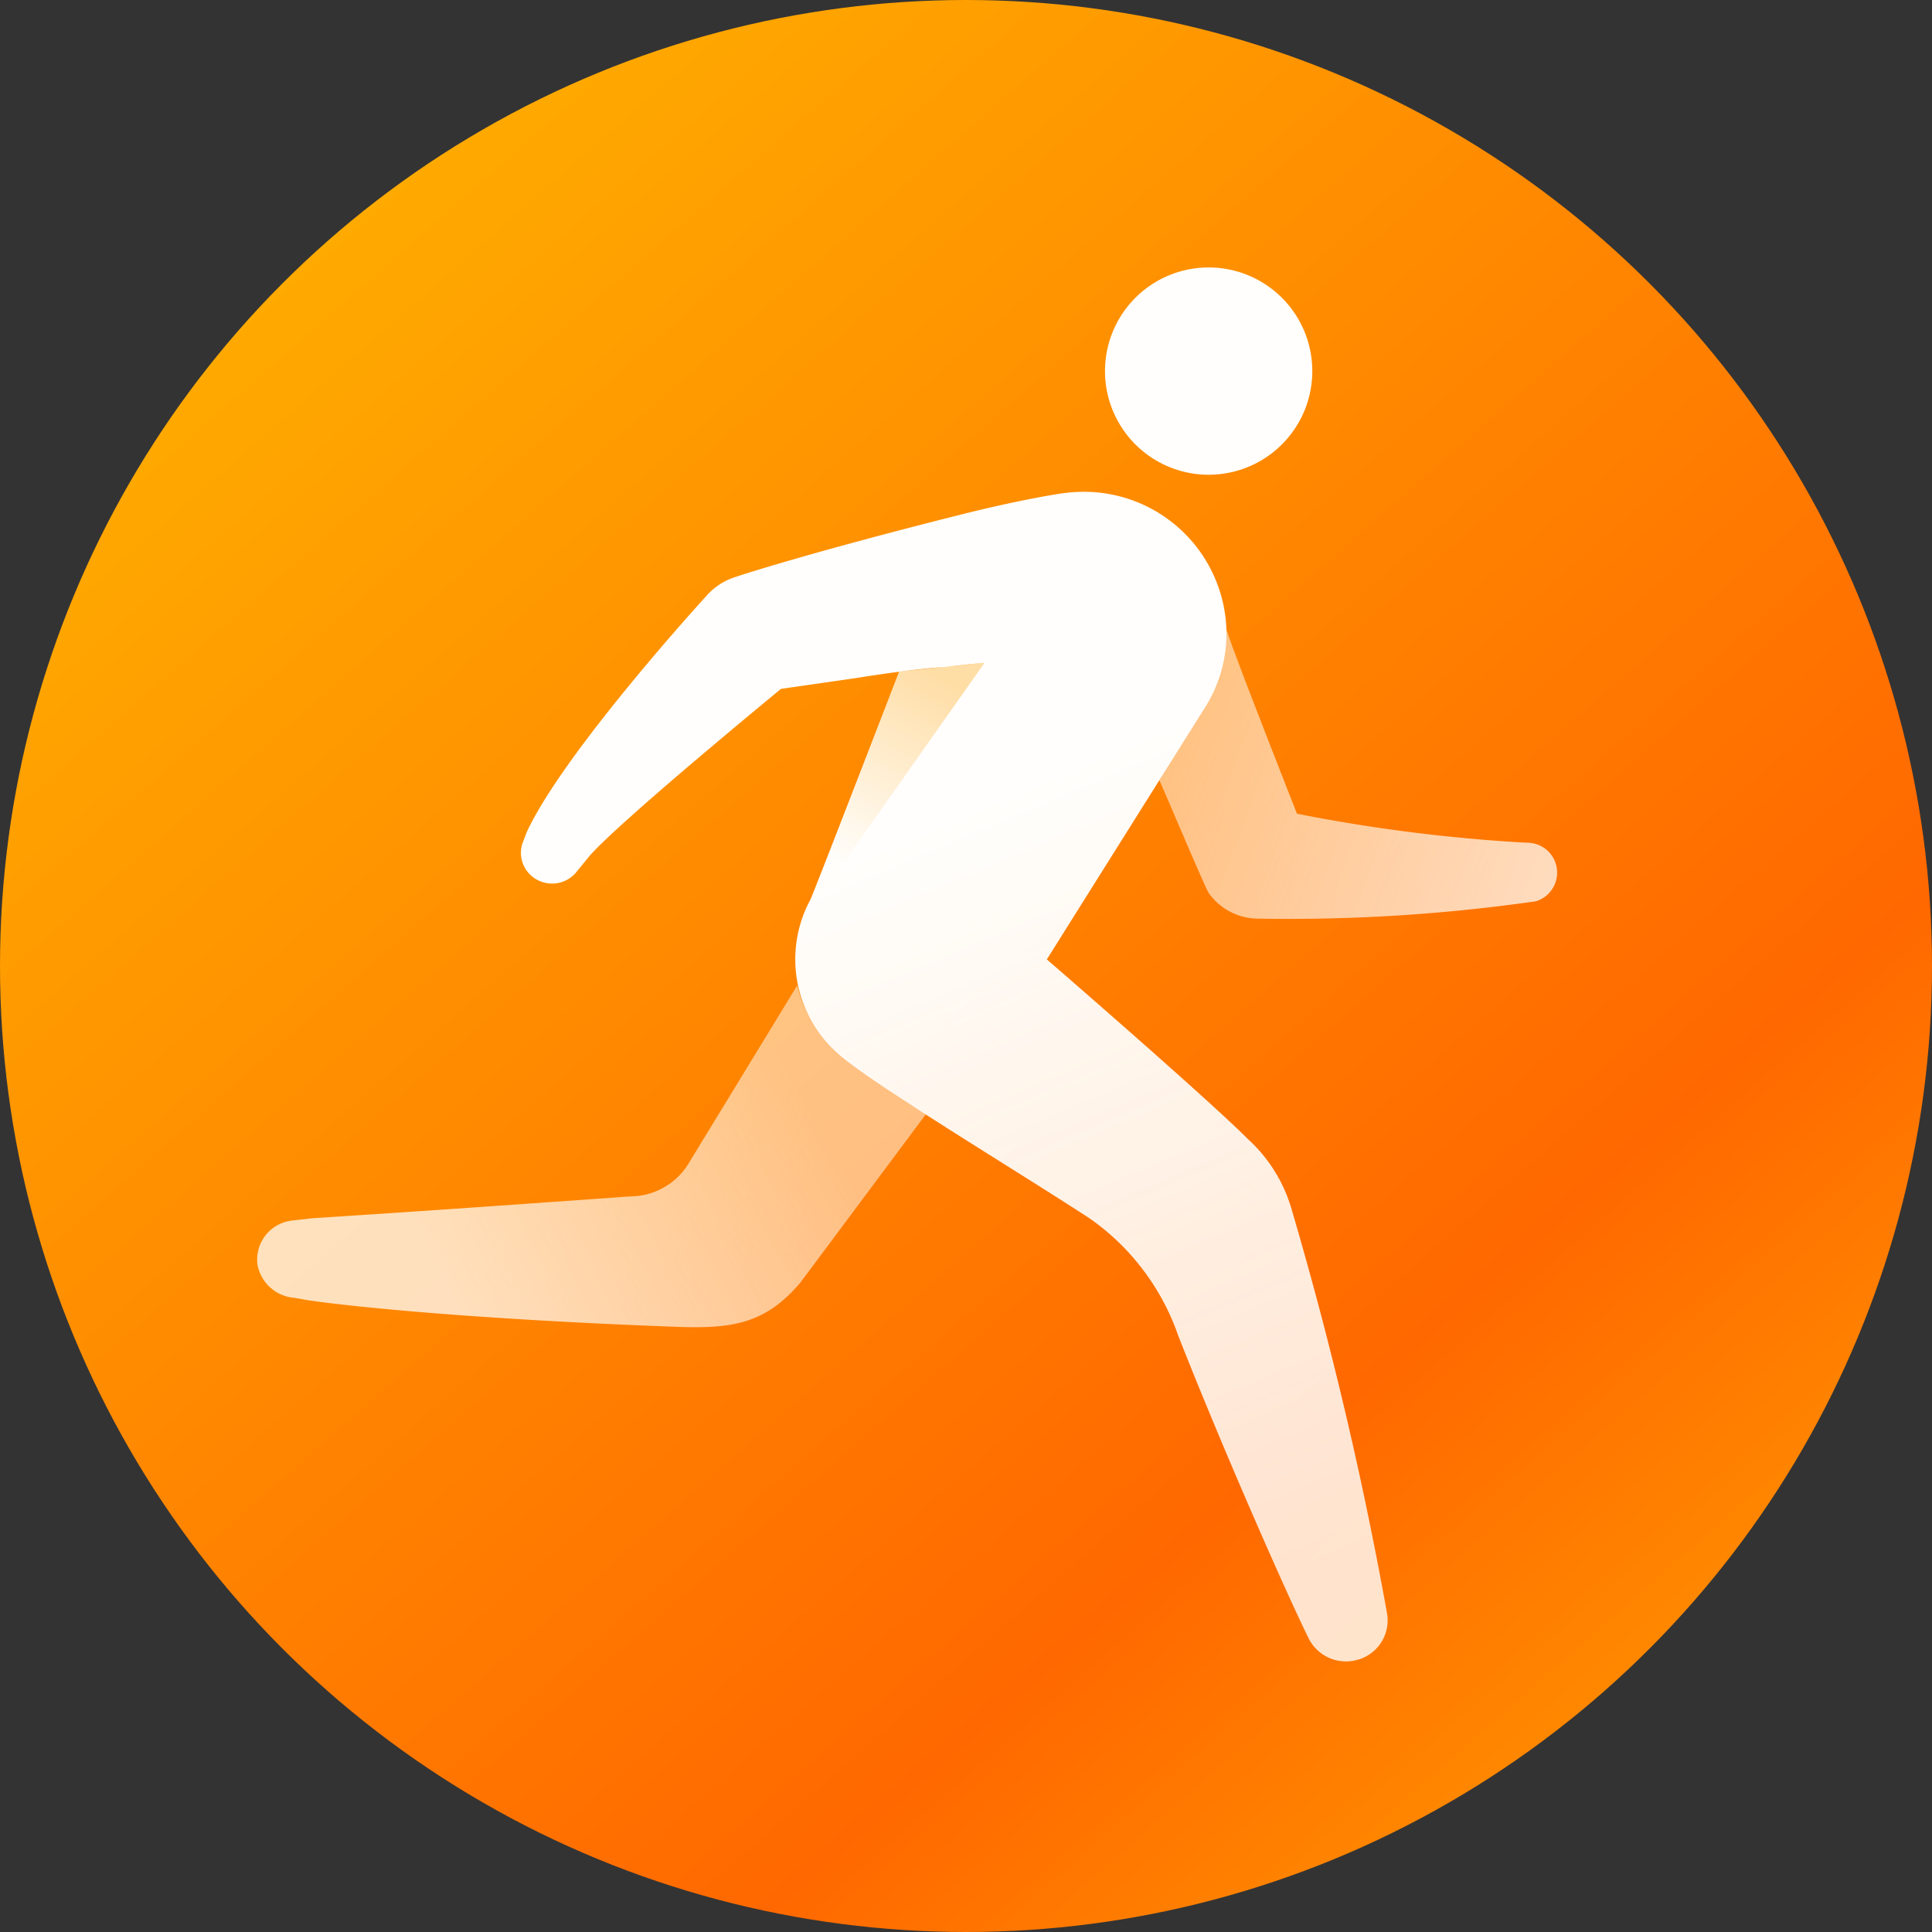 <svg id="分组备份-2" xmlns="http://www.w3.org/2000/svg" xmlns:xlink="http://www.w3.org/1999/xlink" width="87.312" height="87.312" viewBox="0 0 87.312 87.312">
  <rect x="0" y="0" width="87.312" height="87.312" fill="#333333" stroke="none"/>
  <defs>
    <linearGradient id="linear-gradient" x1="0.204" y1="0.099" x2="1.026" y2="1.036" gradientUnits="objectBoundingBox">
      <stop offset="0" stop-color="#fa0"/>
      <stop offset="0.637" stop-color="#ff6800"/>
      <stop offset="1" stop-color="#ffb000"/>
    </linearGradient>
    <linearGradient id="linear-gradient-2" x1="0.532" y1="0.384" x2="0.694" y2="1" gradientUnits="objectBoundingBox">
      <stop offset="0" stop-color="#fffefc"/>
      <stop offset="1" stop-color="#fff" stop-opacity="0.8"/>
    </linearGradient>
    <linearGradient id="linear-gradient-3" x1="0.207" y1="0.631" x2="0.848" y2="0.443" gradientUnits="objectBoundingBox">
      <stop offset="0" stop-color="#fffefc"/>
      <stop offset="1" stop-color="#fffefc" stop-opacity="0.69"/>
    </linearGradient>
    <linearGradient id="linear-gradient-4" x1="1" y1="0.766" x2="0" y2="0.5" xlink:href="#linear-gradient-3"/>
    <linearGradient id="linear-gradient-5" x1="0.292" y1="0.824" x2="0.602" gradientUnits="objectBoundingBox">
      <stop offset="0" stop-color="#fffefc"/>
      <stop offset="1" stop-color="#ffd082"/>
    </linearGradient>
  </defs>
  <circle id="Oval" cx="43.656" cy="43.656" r="43.656" transform="translate(0 0)" fill="url(#linear-gradient)"/>
  <g id="编组" transform="translate(11.615 12.157)">
    <path id="Fill-4" d="M38.323,4.614a4.684,4.684,0,0,1,9.368,0,4.684,4.684,0,0,1-9.368,0ZM51.058,60.7A1.849,1.849,0,0,1,49.6,62.886,1.885,1.885,0,0,1,47.5,61.83l-.189-.387C46.147,59,43.536,53.047,41.63,48.2a10.765,10.765,0,0,0-4-5.294c-3.6-2.347-10.073-6.226-11.44-7.509a5.665,5.665,0,0,1-1.176-6.908q.152-.328,4.008-10.287l3.864-.408q-1.026.133-1.874.194c-1.185.085-2.695.3-3.984.505l-3.348.482s-7.279,5.974-8.657,7.554l-.644.789a1.423,1.423,0,0,1-1.648.321,1.381,1.381,0,0,1-.746-1.65l.209-.552c1.72-3.682,8.121-10.669,8.121-10.669a2.863,2.863,0,0,1,1.262-.834c.022-.013,3.127-1.05,10.244-2.839,2.654-.667,4.37-.927,4.37-.927a7.471,7.471,0,0,1,1.13-.1,6.445,6.445,0,0,1,6.493,6.395,6.29,6.29,0,0,1-.9,3.238l-7.22,11.5s7.239,6.262,9.1,8.132a6.853,6.853,0,0,1,1.944,3.1A173.7,173.7,0,0,1,50.961,60.16Z" fill-rule="evenodd" fill="url(#linear-gradient-2)"/>
    <path id="Path" d="M24.416,32.372a5.707,5.707,0,0,0,1.589,2.8,34.731,34.731,0,0,0,4.228,3.02L24.54,45.827c-1.57,1.835-3.048,2.072-5.572,1.979-8.751-.325-14.363-.871-16.651-1.2l-.621-.11A1.842,1.842,0,0,1,.024,45.016,1.779,1.779,0,0,1,1.6,43l.887-.1c5.312-.343,9.374-.632,14.379-.989a3.1,3.1,0,0,0,2.611-1.444Z" fill-rule="evenodd" opacity="0.75" fill="url(#linear-gradient-3)"/>
    <path id="Path-2" data-name="Path" d="M57.79,28.575a78.832,78.832,0,0,1-12.605.783,2.757,2.757,0,0,1-2.172-1.153c-.16-.227-2.164-4.983-2.235-5.1.849-1.561,1.544-2.573,2.346-4.04a7.993,7.993,0,0,0,.7-2.765q.066.4,3.173,8.316a74.672,74.672,0,0,0,10.388,1.312,1.352,1.352,0,0,1,.4,2.649Z" fill-rule="evenodd" opacity="0.75" fill="url(#linear-gradient-4)"/>
    <path id="路径-3" d="M29.019,18.2l3.864-.408L24.724,29.365Z" fill-rule="evenodd" opacity="0.7" fill="url(#linear-gradient-5)"/>
  </g>
</svg>
